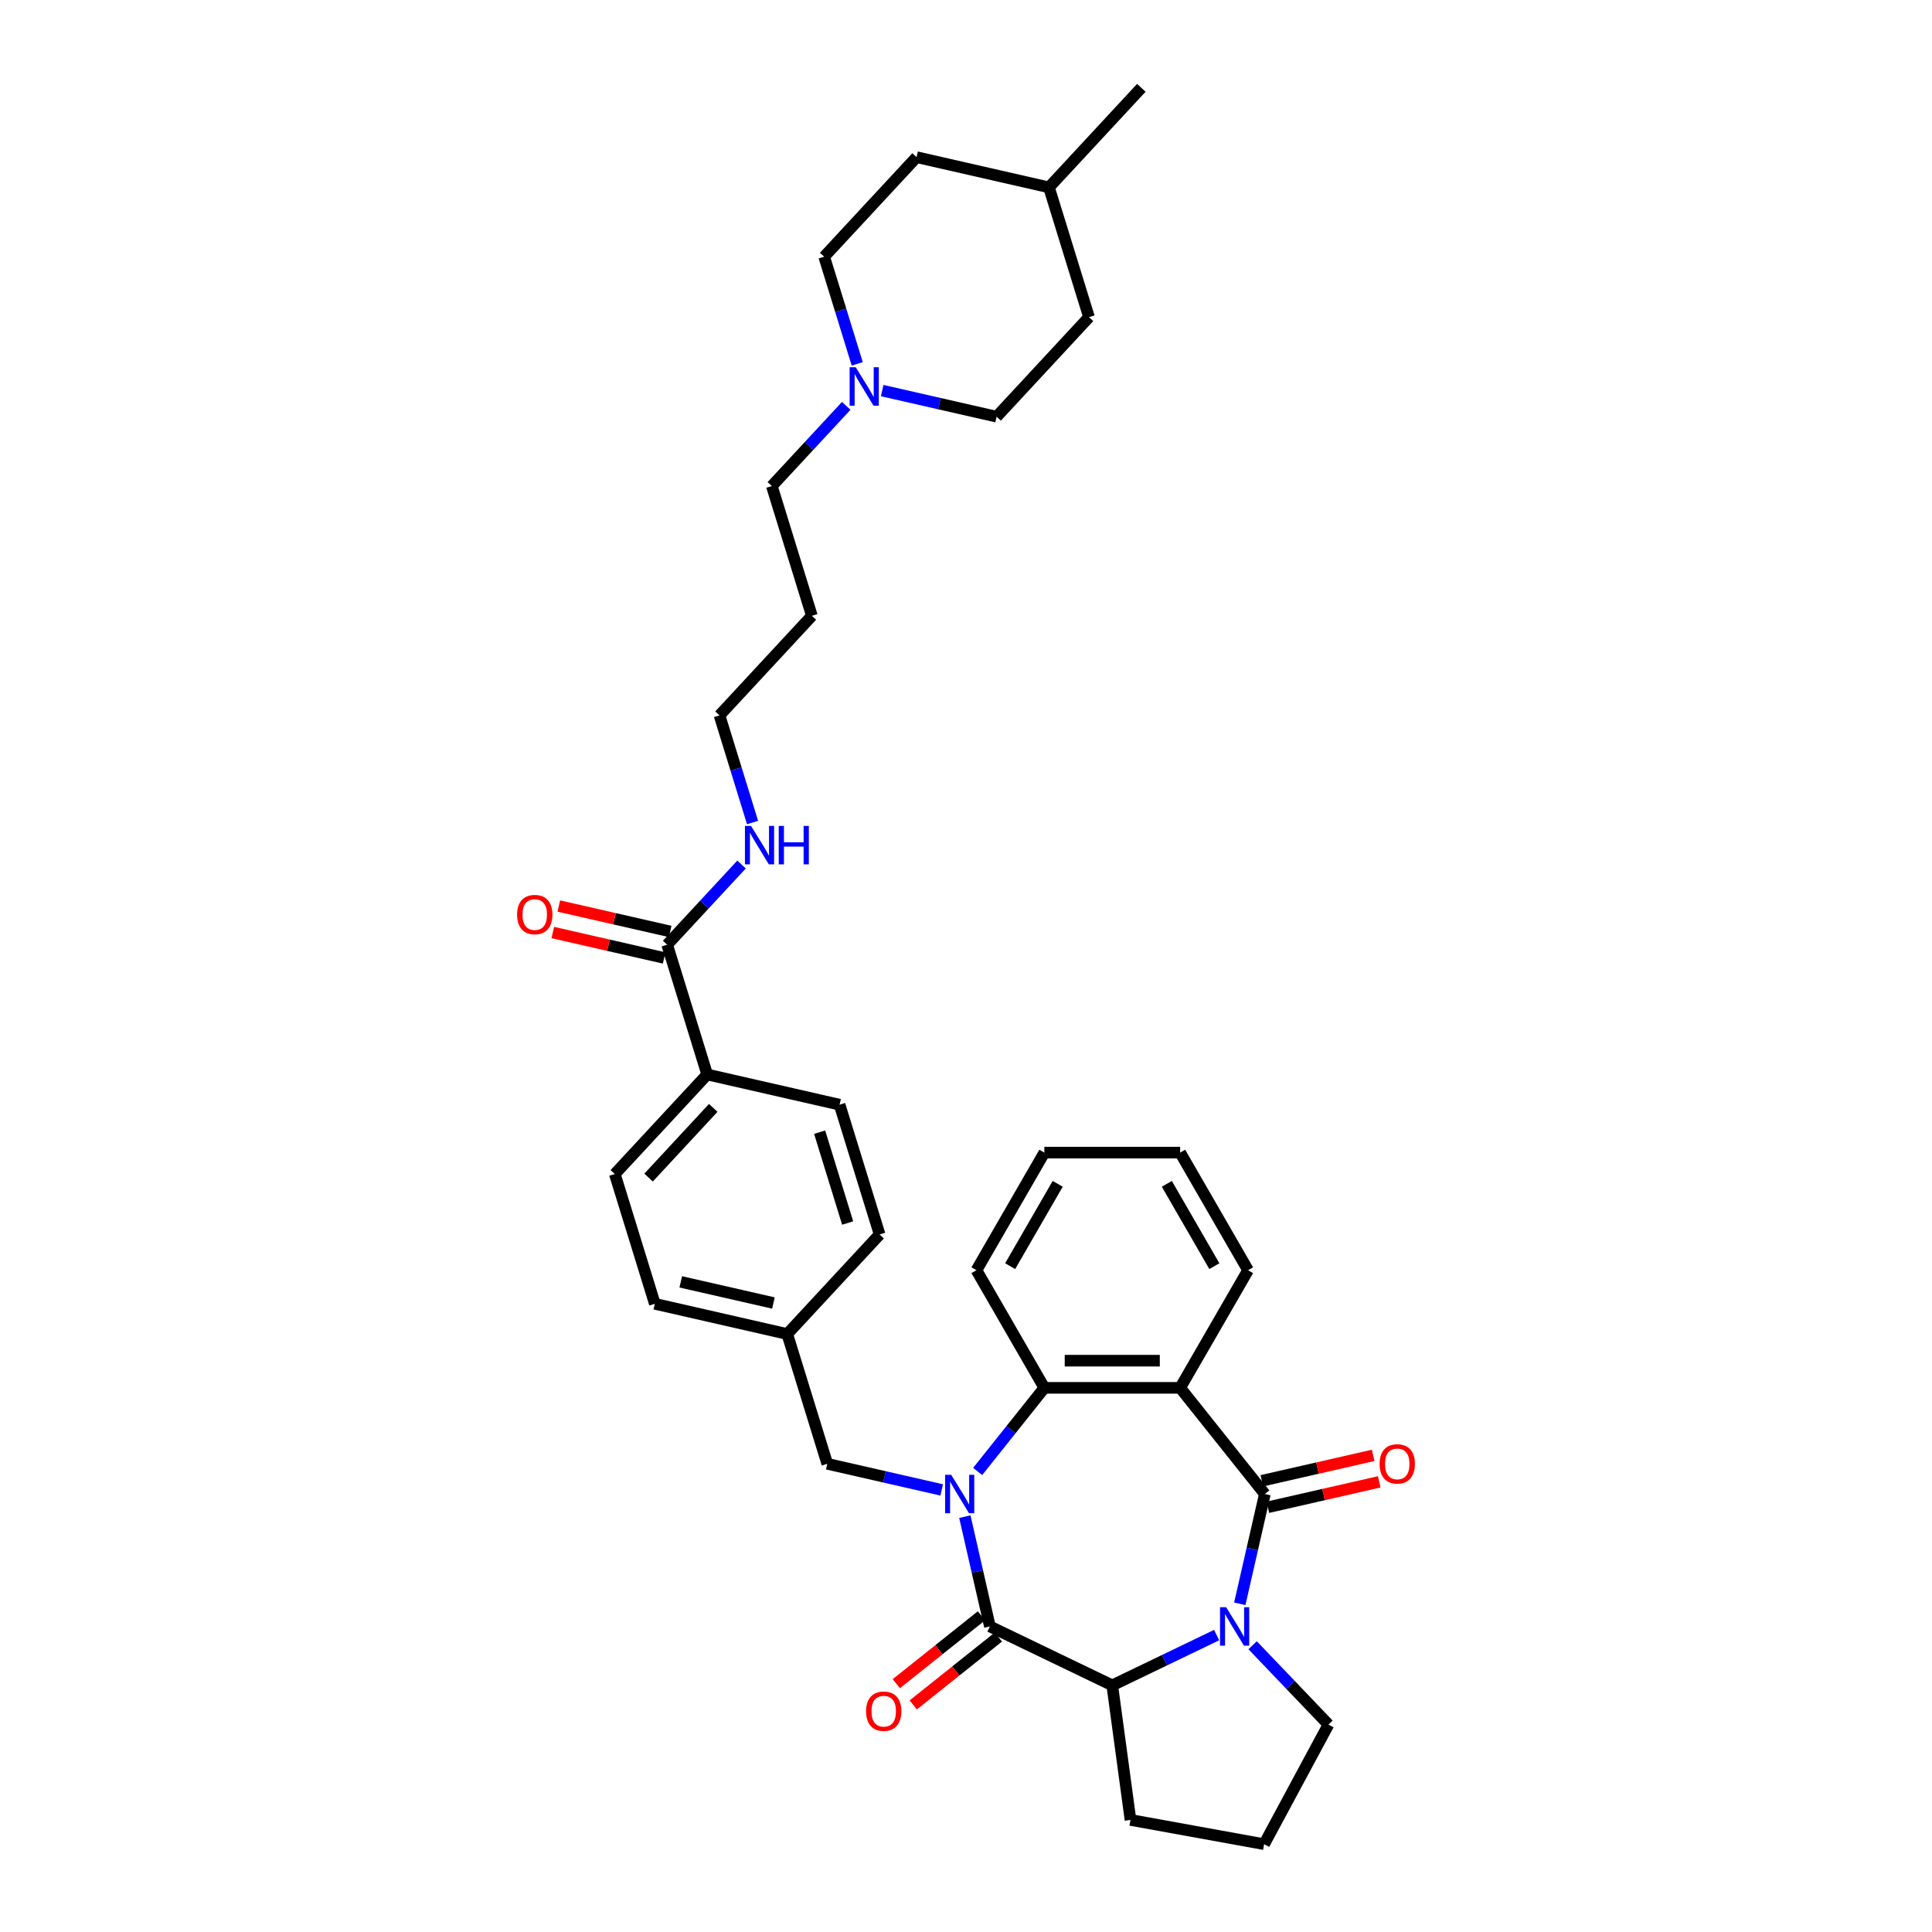 <?xml version='1.0' encoding='iso-8859-1'?>
<svg version='1.1' baseProfile='full'
              xmlns='http://www.w3.org/2000/svg'
                      xmlns:rdkit='http://www.rdkit.org/xml'
                      xmlns:xlink='http://www.w3.org/1999/xlink'
                  xml:space='preserve'
width='1000px' height='1000px' viewBox='0 0 1000 1000'>
<!-- END OF HEADER -->
<rect style='opacity:1.0;fill:#FFFFFF;stroke:none' width='1000' height='1000' x='0' y='0'> </rect>
<path class='bond-1' d='M 499.403,785.015 L 505.888,813.425' style='fill:none;fill-rule:evenodd;stroke:#0000FF;stroke-width:6px;stroke-linecap:butt;stroke-linejoin:miter;stroke-opacity:1' />
<path class='bond-1' d='M 505.888,813.425 L 512.372,841.836' style='fill:none;fill-rule:evenodd;stroke:#000000;stroke-width:6px;stroke-linecap:butt;stroke-linejoin:miter;stroke-opacity:1' />
<path class='bond-4' d='M 506.037,761.633 L 523.298,739.989' style='fill:none;fill-rule:evenodd;stroke:#0000FF;stroke-width:6px;stroke-linecap:butt;stroke-linejoin:miter;stroke-opacity:1' />
<path class='bond-4' d='M 523.298,739.989 L 540.558,718.345' style='fill:none;fill-rule:evenodd;stroke:#000000;stroke-width:6px;stroke-linecap:butt;stroke-linejoin:miter;stroke-opacity:1' />
<path class='bond-7' d='M 487.423,771.179 L 457.811,764.42' style='fill:none;fill-rule:evenodd;stroke:#0000FF;stroke-width:6px;stroke-linecap:butt;stroke-linejoin:miter;stroke-opacity:1' />
<path class='bond-7' d='M 457.811,764.42 L 428.198,757.662' style='fill:none;fill-rule:evenodd;stroke:#000000;stroke-width:6px;stroke-linecap:butt;stroke-linejoin:miter;stroke-opacity:1' />
<path class='bond-0' d='M 654.681,773.304 L 610.853,718.345' style='fill:none;fill-rule:evenodd;stroke:#000000;stroke-width:6px;stroke-linecap:butt;stroke-linejoin:miter;stroke-opacity:1' />
<path class='bond-9' d='M 656.245,780.157 L 685.063,773.579' style='fill:none;fill-rule:evenodd;stroke:#000000;stroke-width:6px;stroke-linecap:butt;stroke-linejoin:miter;stroke-opacity:1' />
<path class='bond-9' d='M 685.063,773.579 L 713.881,767.002' style='fill:none;fill-rule:evenodd;stroke:#FF0000;stroke-width:6px;stroke-linecap:butt;stroke-linejoin:miter;stroke-opacity:1' />
<path class='bond-9' d='M 653.117,766.45 L 681.935,759.873' style='fill:none;fill-rule:evenodd;stroke:#000000;stroke-width:6px;stroke-linecap:butt;stroke-linejoin:miter;stroke-opacity:1' />
<path class='bond-9' d='M 681.935,759.873 L 710.753,753.295' style='fill:none;fill-rule:evenodd;stroke:#FF0000;stroke-width:6px;stroke-linecap:butt;stroke-linejoin:miter;stroke-opacity:1' />
<path class='bond-35' d='M 654.681,773.304 L 648.196,801.714' style='fill:none;fill-rule:evenodd;stroke:#000000;stroke-width:6px;stroke-linecap:butt;stroke-linejoin:miter;stroke-opacity:1' />
<path class='bond-35' d='M 648.196,801.714 L 641.712,830.125' style='fill:none;fill-rule:evenodd;stroke:#0000FF;stroke-width:6px;stroke-linecap:butt;stroke-linejoin:miter;stroke-opacity:1' />
<path class='bond-5' d='M 512.372,841.836 L 575.705,872.335' style='fill:none;fill-rule:evenodd;stroke:#000000;stroke-width:6px;stroke-linecap:butt;stroke-linejoin:miter;stroke-opacity:1' />
<path class='bond-10' d='M 507.989,836.34 L 485.958,853.909' style='fill:none;fill-rule:evenodd;stroke:#000000;stroke-width:6px;stroke-linecap:butt;stroke-linejoin:miter;stroke-opacity:1' />
<path class='bond-10' d='M 485.958,853.909 L 463.927,871.479' style='fill:none;fill-rule:evenodd;stroke:#FF0000;stroke-width:6px;stroke-linecap:butt;stroke-linejoin:miter;stroke-opacity:1' />
<path class='bond-10' d='M 516.755,847.332 L 494.724,864.901' style='fill:none;fill-rule:evenodd;stroke:#000000;stroke-width:6px;stroke-linecap:butt;stroke-linejoin:miter;stroke-opacity:1' />
<path class='bond-10' d='M 494.724,864.901 L 472.692,882.471' style='fill:none;fill-rule:evenodd;stroke:#FF0000;stroke-width:6px;stroke-linecap:butt;stroke-linejoin:miter;stroke-opacity:1' />
<path class='bond-2' d='M 629.732,846.318 L 602.719,859.327' style='fill:none;fill-rule:evenodd;stroke:#0000FF;stroke-width:6px;stroke-linecap:butt;stroke-linejoin:miter;stroke-opacity:1' />
<path class='bond-2' d='M 602.719,859.327 L 575.705,872.335' style='fill:none;fill-rule:evenodd;stroke:#000000;stroke-width:6px;stroke-linecap:butt;stroke-linejoin:miter;stroke-opacity:1' />
<path class='bond-16' d='M 648.346,851.57 L 667.981,872.107' style='fill:none;fill-rule:evenodd;stroke:#0000FF;stroke-width:6px;stroke-linecap:butt;stroke-linejoin:miter;stroke-opacity:1' />
<path class='bond-16' d='M 667.981,872.107 L 687.617,892.644' style='fill:none;fill-rule:evenodd;stroke:#000000;stroke-width:6px;stroke-linecap:butt;stroke-linejoin:miter;stroke-opacity:1' />
<path class='bond-3' d='M 610.853,718.345 L 540.558,718.345' style='fill:none;fill-rule:evenodd;stroke:#000000;stroke-width:6px;stroke-linecap:butt;stroke-linejoin:miter;stroke-opacity:1' />
<path class='bond-3' d='M 600.309,704.286 L 551.102,704.286' style='fill:none;fill-rule:evenodd;stroke:#000000;stroke-width:6px;stroke-linecap:butt;stroke-linejoin:miter;stroke-opacity:1' />
<path class='bond-20' d='M 610.853,718.345 L 646,657.468' style='fill:none;fill-rule:evenodd;stroke:#000000;stroke-width:6px;stroke-linecap:butt;stroke-linejoin:miter;stroke-opacity:1' />
<path class='bond-24' d='M 540.558,718.345 L 505.411,657.468' style='fill:none;fill-rule:evenodd;stroke:#000000;stroke-width:6px;stroke-linecap:butt;stroke-linejoin:miter;stroke-opacity:1' />
<path class='bond-23' d='M 575.705,872.335 L 585.141,941.994' style='fill:none;fill-rule:evenodd;stroke:#000000;stroke-width:6px;stroke-linecap:butt;stroke-linejoin:miter;stroke-opacity:1' />
<path class='bond-6' d='M 345.319,488.975 L 366.039,556.147' style='fill:none;fill-rule:evenodd;stroke:#000000;stroke-width:6px;stroke-linecap:butt;stroke-linejoin:miter;stroke-opacity:1' />
<path class='bond-12' d='M 346.883,482.122 L 318.065,475.544' style='fill:none;fill-rule:evenodd;stroke:#000000;stroke-width:6px;stroke-linecap:butt;stroke-linejoin:miter;stroke-opacity:1' />
<path class='bond-12' d='M 318.065,475.544 L 289.247,468.967' style='fill:none;fill-rule:evenodd;stroke:#FF0000;stroke-width:6px;stroke-linecap:butt;stroke-linejoin:miter;stroke-opacity:1' />
<path class='bond-12' d='M 343.755,495.828 L 314.937,489.251' style='fill:none;fill-rule:evenodd;stroke:#000000;stroke-width:6px;stroke-linecap:butt;stroke-linejoin:miter;stroke-opacity:1' />
<path class='bond-12' d='M 314.937,489.251 L 286.119,482.673' style='fill:none;fill-rule:evenodd;stroke:#FF0000;stroke-width:6px;stroke-linecap:butt;stroke-linejoin:miter;stroke-opacity:1' />
<path class='bond-13' d='M 345.319,488.975 L 364.572,468.226' style='fill:none;fill-rule:evenodd;stroke:#000000;stroke-width:6px;stroke-linecap:butt;stroke-linejoin:miter;stroke-opacity:1' />
<path class='bond-13' d='M 364.572,468.226 L 383.825,447.476' style='fill:none;fill-rule:evenodd;stroke:#0000FF;stroke-width:6px;stroke-linecap:butt;stroke-linejoin:miter;stroke-opacity:1' />
<path class='bond-17' d='M 428.198,757.662 L 407.478,690.49' style='fill:none;fill-rule:evenodd;stroke:#000000;stroke-width:6px;stroke-linecap:butt;stroke-linejoin:miter;stroke-opacity:1' />
<path class='bond-8' d='M 438.01,210.074 L 418.758,230.823' style='fill:none;fill-rule:evenodd;stroke:#0000FF;stroke-width:6px;stroke-linecap:butt;stroke-linejoin:miter;stroke-opacity:1' />
<path class='bond-8' d='M 418.758,230.823 L 399.505,251.573' style='fill:none;fill-rule:evenodd;stroke:#000000;stroke-width:6px;stroke-linecap:butt;stroke-linejoin:miter;stroke-opacity:1' />
<path class='bond-18' d='M 456.624,202.168 L 486.237,208.926' style='fill:none;fill-rule:evenodd;stroke:#0000FF;stroke-width:6px;stroke-linecap:butt;stroke-linejoin:miter;stroke-opacity:1' />
<path class='bond-18' d='M 486.237,208.926 L 515.849,215.685' style='fill:none;fill-rule:evenodd;stroke:#000000;stroke-width:6px;stroke-linecap:butt;stroke-linejoin:miter;stroke-opacity:1' />
<path class='bond-19' d='M 443.705,188.332 L 435.151,160.602' style='fill:none;fill-rule:evenodd;stroke:#0000FF;stroke-width:6px;stroke-linecap:butt;stroke-linejoin:miter;stroke-opacity:1' />
<path class='bond-19' d='M 435.151,160.602 L 426.598,132.872' style='fill:none;fill-rule:evenodd;stroke:#000000;stroke-width:6px;stroke-linecap:butt;stroke-linejoin:miter;stroke-opacity:1' />
<path class='bond-11' d='M 366.039,556.147 L 318.227,607.676' style='fill:none;fill-rule:evenodd;stroke:#000000;stroke-width:6px;stroke-linecap:butt;stroke-linejoin:miter;stroke-opacity:1' />
<path class='bond-11' d='M 369.173,573.439 L 335.704,609.509' style='fill:none;fill-rule:evenodd;stroke:#000000;stroke-width:6px;stroke-linecap:butt;stroke-linejoin:miter;stroke-opacity:1' />
<path class='bond-36' d='M 366.039,556.147 L 434.571,571.789' style='fill:none;fill-rule:evenodd;stroke:#000000;stroke-width:6px;stroke-linecap:butt;stroke-linejoin:miter;stroke-opacity:1' />
<path class='bond-31' d='M 389.519,425.735 L 380.966,398.004' style='fill:none;fill-rule:evenodd;stroke:#0000FF;stroke-width:6px;stroke-linecap:butt;stroke-linejoin:miter;stroke-opacity:1' />
<path class='bond-31' d='M 380.966,398.004 L 372.412,370.274' style='fill:none;fill-rule:evenodd;stroke:#000000;stroke-width:6px;stroke-linecap:butt;stroke-linejoin:miter;stroke-opacity:1' />
<path class='bond-14' d='M 434.571,571.789 L 455.291,638.96' style='fill:none;fill-rule:evenodd;stroke:#000000;stroke-width:6px;stroke-linecap:butt;stroke-linejoin:miter;stroke-opacity:1' />
<path class='bond-14' d='M 424.245,586.009 L 438.749,633.029' style='fill:none;fill-rule:evenodd;stroke:#000000;stroke-width:6px;stroke-linecap:butt;stroke-linejoin:miter;stroke-opacity:1' />
<path class='bond-15' d='M 318.227,607.676 L 338.946,674.848' style='fill:none;fill-rule:evenodd;stroke:#000000;stroke-width:6px;stroke-linecap:butt;stroke-linejoin:miter;stroke-opacity:1' />
<path class='bond-38' d='M 687.617,892.644 L 654.306,954.545' style='fill:none;fill-rule:evenodd;stroke:#000000;stroke-width:6px;stroke-linecap:butt;stroke-linejoin:miter;stroke-opacity:1' />
<path class='bond-21' d='M 407.478,690.49 L 455.291,638.96' style='fill:none;fill-rule:evenodd;stroke:#000000;stroke-width:6px;stroke-linecap:butt;stroke-linejoin:miter;stroke-opacity:1' />
<path class='bond-22' d='M 407.478,690.49 L 338.946,674.848' style='fill:none;fill-rule:evenodd;stroke:#000000;stroke-width:6px;stroke-linecap:butt;stroke-linejoin:miter;stroke-opacity:1' />
<path class='bond-22' d='M 400.327,674.437 L 352.354,663.488' style='fill:none;fill-rule:evenodd;stroke:#000000;stroke-width:6px;stroke-linecap:butt;stroke-linejoin:miter;stroke-opacity:1' />
<path class='bond-27' d='M 515.849,215.685 L 563.662,164.156' style='fill:none;fill-rule:evenodd;stroke:#000000;stroke-width:6px;stroke-linecap:butt;stroke-linejoin:miter;stroke-opacity:1' />
<path class='bond-26' d='M 426.598,132.872 L 474.41,81.342' style='fill:none;fill-rule:evenodd;stroke:#000000;stroke-width:6px;stroke-linecap:butt;stroke-linejoin:miter;stroke-opacity:1' />
<path class='bond-37' d='M 646,657.468 L 610.853,596.591' style='fill:none;fill-rule:evenodd;stroke:#000000;stroke-width:6px;stroke-linecap:butt;stroke-linejoin:miter;stroke-opacity:1' />
<path class='bond-37' d='M 628.553,655.366 L 603.949,612.752' style='fill:none;fill-rule:evenodd;stroke:#000000;stroke-width:6px;stroke-linecap:butt;stroke-linejoin:miter;stroke-opacity:1' />
<path class='bond-30' d='M 585.141,941.994 L 654.306,954.545' style='fill:none;fill-rule:evenodd;stroke:#000000;stroke-width:6px;stroke-linecap:butt;stroke-linejoin:miter;stroke-opacity:1' />
<path class='bond-34' d='M 505.411,657.468 L 540.558,596.591' style='fill:none;fill-rule:evenodd;stroke:#000000;stroke-width:6px;stroke-linecap:butt;stroke-linejoin:miter;stroke-opacity:1' />
<path class='bond-34' d='M 522.858,655.366 L 547.461,612.752' style='fill:none;fill-rule:evenodd;stroke:#000000;stroke-width:6px;stroke-linecap:butt;stroke-linejoin:miter;stroke-opacity:1' />
<path class='bond-25' d='M 399.505,251.573 L 420.225,318.744' style='fill:none;fill-rule:evenodd;stroke:#000000;stroke-width:6px;stroke-linecap:butt;stroke-linejoin:miter;stroke-opacity:1' />
<path class='bond-29' d='M 474.41,81.342 L 542.942,96.984' style='fill:none;fill-rule:evenodd;stroke:#000000;stroke-width:6px;stroke-linecap:butt;stroke-linejoin:miter;stroke-opacity:1' />
<path class='bond-39' d='M 563.662,164.156 L 542.942,96.984' style='fill:none;fill-rule:evenodd;stroke:#000000;stroke-width:6px;stroke-linecap:butt;stroke-linejoin:miter;stroke-opacity:1' />
<path class='bond-28' d='M 420.225,318.744 L 372.412,370.274' style='fill:none;fill-rule:evenodd;stroke:#000000;stroke-width:6px;stroke-linecap:butt;stroke-linejoin:miter;stroke-opacity:1' />
<path class='bond-32' d='M 542.942,96.984 L 590.755,45.455' style='fill:none;fill-rule:evenodd;stroke:#000000;stroke-width:6px;stroke-linecap:butt;stroke-linejoin:miter;stroke-opacity:1' />
<path class='bond-33' d='M 610.853,596.591 L 540.558,596.591' style='fill:none;fill-rule:evenodd;stroke:#000000;stroke-width:6px;stroke-linecap:butt;stroke-linejoin:miter;stroke-opacity:1' />
<path  class='atom-0' d='M 492.33 763.35
L 498.853 773.894
Q 499.5 774.934, 500.54 776.818
Q 501.581 778.702, 501.637 778.815
L 501.637 763.35
L 504.28 763.35
L 504.28 783.257
L 501.552 783.257
L 494.551 771.729
Q 493.736 770.379, 492.864 768.833
Q 492.02 767.286, 491.767 766.808
L 491.767 783.257
L 489.181 783.257
L 489.181 763.35
L 492.33 763.35
' fill='#0000FF'/>
<path  class='atom-3' d='M 634.638 831.882
L 641.162 842.426
Q 641.808 843.467, 642.849 845.351
Q 643.889 847.234, 643.945 847.347
L 643.945 831.882
L 646.588 831.882
L 646.588 851.789
L 643.861 851.789
L 636.86 840.261
Q 636.044 838.912, 635.172 837.365
Q 634.329 835.819, 634.076 835.341
L 634.076 851.789
L 631.489 851.789
L 631.489 831.882
L 634.638 831.882
' fill='#0000FF'/>
<path  class='atom-9' d='M 442.917 190.09
L 449.44 200.634
Q 450.087 201.674, 451.127 203.558
Q 452.168 205.442, 452.224 205.554
L 452.224 190.09
L 454.867 190.09
L 454.867 209.997
L 452.139 209.997
L 445.138 198.469
Q 444.323 197.119, 443.451 195.573
Q 442.608 194.026, 442.354 193.548
L 442.354 209.997
L 439.768 209.997
L 439.768 190.09
L 442.917 190.09
' fill='#0000FF'/>
<path  class='atom-10' d='M 714.075 757.718
Q 714.075 752.938, 716.436 750.267
Q 718.798 747.595, 723.213 747.595
Q 727.627 747.595, 729.989 750.267
Q 732.351 752.938, 732.351 757.718
Q 732.351 762.554, 729.961 765.31
Q 727.571 768.037, 723.213 768.037
Q 718.826 768.037, 716.436 765.31
Q 714.075 762.582, 714.075 757.718
M 723.213 765.788
Q 726.25 765.788, 727.88 763.763
Q 729.539 761.711, 729.539 757.718
Q 729.539 753.809, 727.88 751.841
Q 726.25 749.845, 723.213 749.845
Q 720.176 749.845, 718.517 751.813
Q 716.886 753.781, 716.886 757.718
Q 716.886 761.739, 718.517 763.763
Q 720.176 765.788, 723.213 765.788
' fill='#FF0000'/>
<path  class='atom-11' d='M 448.275 885.72
Q 448.275 880.94, 450.637 878.269
Q 452.999 875.598, 457.414 875.598
Q 461.828 875.598, 464.19 878.269
Q 466.552 880.94, 466.552 885.72
Q 466.552 890.556, 464.162 893.312
Q 461.772 896.039, 457.414 896.039
Q 453.027 896.039, 450.637 893.312
Q 448.275 890.584, 448.275 885.72
M 457.414 893.79
Q 460.45 893.79, 462.081 891.765
Q 463.74 889.713, 463.74 885.72
Q 463.74 881.812, 462.081 879.843
Q 460.45 877.847, 457.414 877.847
Q 454.377 877.847, 452.718 879.815
Q 451.087 881.783, 451.087 885.72
Q 451.087 889.741, 452.718 891.765
Q 454.377 893.79, 457.414 893.79
' fill='#FF0000'/>
<path  class='atom-13' d='M 267.649 473.389
Q 267.649 468.609, 270.011 465.938
Q 272.373 463.267, 276.787 463.267
Q 281.202 463.267, 283.564 465.938
Q 285.925 468.609, 285.925 473.389
Q 285.925 478.226, 283.535 480.981
Q 281.145 483.709, 276.787 483.709
Q 272.401 483.709, 270.011 480.981
Q 267.649 478.254, 267.649 473.389
M 276.787 481.459
Q 279.824 481.459, 281.455 479.435
Q 283.114 477.382, 283.114 473.389
Q 283.114 469.481, 281.455 467.513
Q 279.824 465.516, 276.787 465.516
Q 273.75 465.516, 272.091 467.485
Q 270.461 469.453, 270.461 473.389
Q 270.461 477.41, 272.091 479.435
Q 273.75 481.459, 276.787 481.459
' fill='#FF0000'/>
<path  class='atom-14' d='M 388.731 427.492
L 395.255 438.036
Q 395.901 439.076, 396.942 440.96
Q 397.982 442.844, 398.038 442.957
L 398.038 427.492
L 400.681 427.492
L 400.681 447.399
L 397.954 447.399
L 390.953 435.871
Q 390.137 434.521, 389.266 432.975
Q 388.422 431.428, 388.169 430.95
L 388.169 447.399
L 385.582 447.399
L 385.582 427.492
L 388.731 427.492
' fill='#0000FF'/>
<path  class='atom-14' d='M 403.071 427.492
L 405.771 427.492
L 405.771 435.955
L 415.949 435.955
L 415.949 427.492
L 418.649 427.492
L 418.649 447.399
L 415.949 447.399
L 415.949 438.205
L 405.771 438.205
L 405.771 447.399
L 403.071 447.399
L 403.071 427.492
' fill='#0000FF'/>
</svg>
